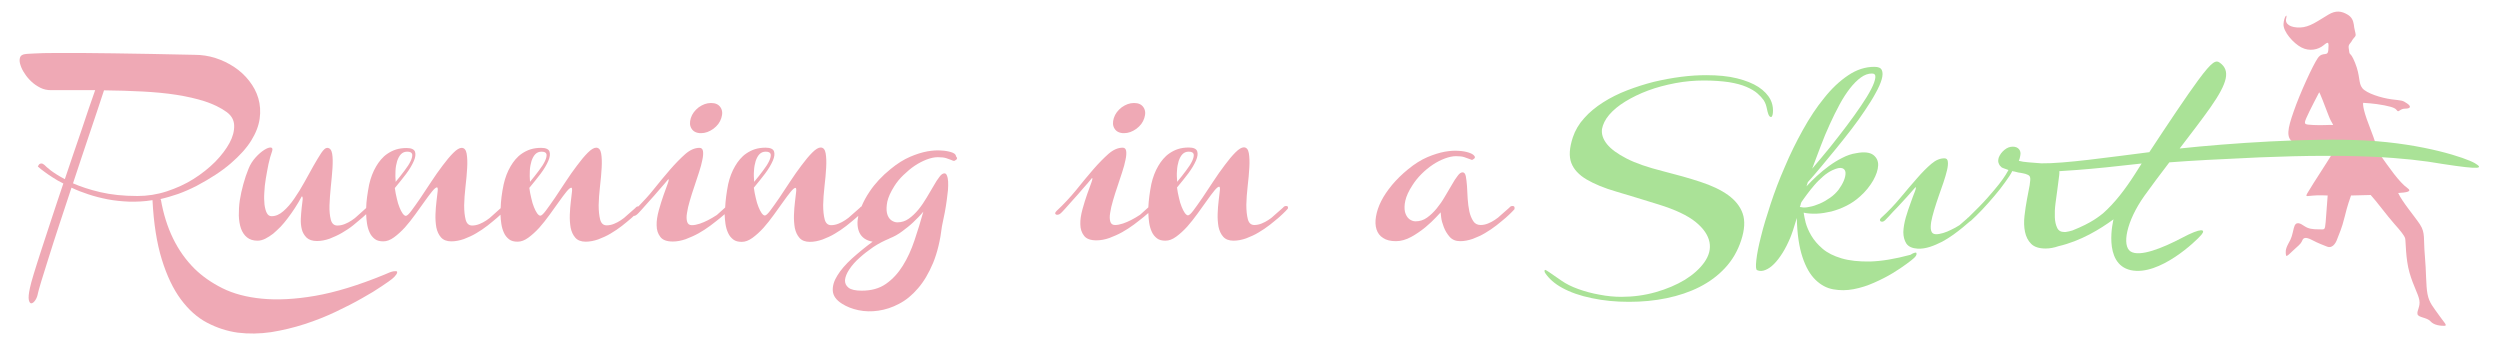 <?xml version="1.0" encoding="utf-8"?>
<!-- Generator: Adobe Illustrator 24.1.3, SVG Export Plug-In . SVG Version: 6.00 Build 0)  -->
<svg version="1.1" id="logo" xmlns="http://www.w3.org/2000/svg" xmlns:xlink="http://www.w3.org/1999/xlink" x="0px" y="0px"
	 viewBox="0 0 1500 206.3" style="enable-background:new 0 0 1500 206.3;" xml:space="preserve">
<style type="text/css">
	.st0{fill:#EFA9B5;}
	.st1{fill:#AAE297;}
</style>
<g>
	<path class="st0" d="M1463.3,189c-3.1-4.5-5.8-7.2-6.8-12.6c-1-5.3-0.7-13.2-1.6-23.2c-0.9-10,0.4-13.4-2.9-18.5
		c-3-4.6-10.7-13.6-13.1-18.9c4.9-0.3,8.7-0.8,5.5-3c-5-3.6-11-12.4-16.4-20c-1.5-2.3-2.3-6.8-6.6-17.7c-4.3-11-3.5-13.4-3.5-13.4
		s6.8,0.3,12.7,1.5c6,1.2,6.8,2,7.7,3.2c0.9,1.2,1.7-1.2,4.7-1.2c3,0,4.2-1.1,1.3-3.1c-2.9-2-3-1.7-9.3-2.5
		c-6.2-0.8-15.1-3.6-17.6-6.7c-2.5-3.1-1.1-7.2-4.4-15.3c-3.3-8.1-3.1-2.6-3.8-8.9c-0.3-2.2,1.2-2.6,2.2-4.7c0,0,0,0,0,0
		c1.3-1.9,2-2,2-3.1c0-1-1-4.1-1.1-6.1l0,0c-0.4-2.7-1.4-4.6-3.7-6c-3.7-2.2-7.1-2.7-11.6,0c-6.7,4-11.2,7.5-16.9,7.7
		c-5.7,0.2-9.3-2-8.4-5.4c0.9-3.5-1.3-1.2-1.6,3.3s5.9,11.6,10.8,14.1c4.9,2.5,10,1.3,13.2-1.3c3.2-2.7,3.2-1.8,2.9,2.7
		c-0.3,4.5-3.3,0.7-6.3,4.9c-3,4.3-10.9,21.6-14.5,32.1c-3.7,10.5-4.6,15.6-0.4,18.4c4.2,2.8,28.2-0.8,24.5,5.4
		c-3.7,6.2-12.4,19.3-15.2,24.1c-2.9,4.7-1.1,2.1,8.4,2.4c1,0,2.1,0.1,3.1,0.1c-0.5,6.2-0.8,11.3-1.2,15.9c-0.5,5.2-0.5,4.4-4.2,4.4
		c-3.7,0-6.1-0.3-8.5-1.9s-5.3-3.5-6.4,1.1c-1.1,4.5-1.2,5.8-3.3,9.4c-2,3.7-1.6,5.3-1.4,6.9s2.8-1.6,5.8-4.2c3-2.6,3.4-3.3,4-4.7
		s1.8-2.3,5.8-0.2c4,2.1,6.4,2.9,9.1,4c2.7,1.1,5-1.4,6.1-4.8c1.2-3.4,2.5-5.4,4.5-13.5c1.4-5.9,3-10.4,3.7-12.4
		c3.4-0.1,8-0.2,11.8-0.3c0,0,0,0,0,0c3.2,3.4,9.9,12.5,14,17.1c4.2,4.7,6.3,7.4,6.7,9c0.4,1.6,0.2,12.2,2.6,20.5
		c2.4,8.3,5.2,12.6,5.9,16.5s-1.6,6.3-1.1,8.4s5.7,1.9,7.8,4.3c2.1,2.4,6.1,2.7,8.3,2.7C1468.8,195.4,1466.4,193.5,1463.3,189z
		 M1399.4,75c-1.3-0.2-6.1,0.3-11.4,0c-5.3-0.3-5.9-0.2-4.2-4.2c1.7-4,7.7-15.4,7.7-15.4c0.2-0.4,3.6,8.5,5.6,13.8
		C1399.1,74.5,1400.7,75.2,1399.4,75z"/>
	<g>
		<path class="st0" d="M236,162.8c-1.2,0.2-3,0.9-5.4,2c-15.6,6.4-29.4,10.6-41.5,12.7c-12.1,2.1-22.8,2.6-32,1.7
			c-9.2-0.9-17.1-3-23.7-6.3c-6.6-3.3-12.1-7.2-16.6-11.6c-10.5-10.4-17.3-24.3-20.3-41.7l-0.5-0.1c3.6-0.8,7.2-1.9,10.8-3.1
			c3.6-1.3,7.3-2.9,11.2-4.9c8.3-4.4,15.2-8.9,20.5-13.5c5.3-4.6,9.4-9.1,12.2-13.6c2.8-4.5,4.5-8.9,5.1-13.2
			c0.6-4.3,0.3-8.4-0.8-12.2c-1.1-3.8-3-7.3-5.5-10.5c-2.5-3.2-5.5-6-9-8.3c-3.5-2.3-7.2-4.1-11.3-5.4c-4.1-1.3-8.2-1.9-12.4-1.9
			c-18-0.4-34.2-0.7-48.8-0.9c-6.2-0.1-12.4-0.1-18.4-0.2c-6.1,0-11.6,0-16.6,0c-5,0-9.2,0.1-12.6,0.3c-3.4,0.1-5.5,0.3-6.4,0.6
			c-1.2,0.4-1.9,1.1-2.1,2.3c-0.3,1.2-0.1,2.6,0.4,4.1c0.5,1.6,1.3,3.3,2.5,5c1.1,1.8,2.5,3.4,4.1,4.9c1.6,1.5,3.4,2.7,5.4,3.7
			c2,1,4.1,1.4,6.3,1.4h26.5c-1.2,3.4-2.5,7.1-3.9,11.2c-1.4,4.1-2.9,8.5-4.4,13.1c-1.6,4.6-3.2,9.4-4.9,14.3
			c-1.7,4.9-3.4,9.9-5,14.8c-3.6-1.9-6.4-3.7-8.4-5.2c-2-1.6-3.3-2.7-3.8-3.3c-0.7-0.6-1.3-0.9-1.8-0.9c-0.5,0-0.9,0.1-1.3,0.4
			c-0.3,0.3-0.6,0.8-0.9,1.4c1.1,1,2.4,2.1,4,3.2c1.3,1,2.9,2.1,4.8,3.3c1.9,1.3,4.1,2.5,6.5,3.7c-2.4,7.2-4.8,14.2-7,21
			c-2.2,6.8-4.3,13-6.1,18.6c-1.8,5.6-3.4,10.5-4.6,14.5c-1.2,4-2,6.8-2.3,8.4c-0.8,3.5-1,6-0.7,7.4c0.3,1.4,0.9,2.1,1.6,2
			c0.7-0.1,1.5-0.7,2.3-1.9c0.8-1.2,1.3-2.6,1.6-4.3c0.1-0.7,0.8-3,1.9-6.8c1.2-3.8,2.7-8.6,4.5-14.4c1.8-5.8,3.9-12.3,6.3-19.6
			c2.4-7.2,4.8-14.7,7.4-22.4c3.1,1.5,6.4,2.8,10.1,4c3.6,1.2,7.5,2.2,11.6,3c4.1,0.8,8.4,1.2,12.9,1.4c4.5,0.1,9.2-0.1,14-0.9
			c0.7,14,2.6,25.9,5.6,35.6c3,9.7,6.8,17.7,11.4,23.9c4.6,6.2,9.8,10.9,15.7,14c5.9,3.1,12,5.1,18.5,6c6.5,0.8,13.1,0.7,20-0.3
			c6.8-1.1,13.5-2.7,20-4.8c6.5-2.1,12.8-4.6,18.7-7.4c5.9-2.8,11.2-5.5,15.9-8.2c4.7-2.6,8.6-5,11.8-7.2c3.2-2.1,5.2-3.6,6.1-4.3
			c1.1-0.9,1.9-1.7,2.5-2.6c0.6-0.8,0.7-1.5,0.5-1.9C237.9,162.7,237.2,162.6,236,162.8z M82.5,117.6c-8.5,0-15.9-0.8-22.3-2.3
			c-6.4-1.5-11.8-3.3-16.4-5.3c1.7-5.1,3.4-10.3,5.1-15.4c1.7-5.1,3.4-10.1,5-14.9c1.6-4.8,3.1-9.3,4.6-13.7
			c1.4-4.3,2.7-8.3,3.9-11.8c8.1,0.1,15.8,0.3,23.1,0.7c7.3,0.4,14.1,1,20.4,2c6.3,1,12,2.3,17,3.9c5.1,1.7,9.5,3.8,13.2,6.5
			c2.8,2.1,4.3,4.7,4.4,8c0.1,3.3-0.8,6.8-2.8,10.5c-2,3.7-4.9,7.5-8.6,11.3c-3.8,3.8-8.1,7.2-13,10.3c-4.9,3.1-10.3,5.5-16,7.4
			C94.3,116.7,88.4,117.6,82.5,117.6z"/>
		<path class="st0" d="M420.6,79.9c2.6,0,5-0.9,7.4-2.6c2.4-1.8,4-3.9,4.8-6.5c0.8-2.5,0.7-4.6-0.5-6.4c-1.2-1.8-3.1-2.6-5.7-2.6
			c-2.6,0-5,0.9-7.4,2.6c-2.3,1.8-3.9,3.9-4.7,6.4c-0.8,2.6-0.7,4.7,0.5,6.5C416.1,79,418,79.9,420.6,79.9z"/>
		<path class="st0" d="M570.7,91.3c-1.6-0.5-3.6-0.9-6.1-1c-2.4-0.2-5.1,0-8.1,0.5c-3.3,0.6-6.8,1.7-10.5,3.3
			c-3.7,1.6-7.6,4-11.6,7.3c-5.2,4.2-9.4,8.7-12.6,13.5c-2.1,3.1-3.7,6.1-4.9,9c-0.4,0.2-0.8,0.4-1,0.8l-4.9,4.3
			c-1.2,1.2-2.5,2.2-3.9,3.1c-1.2,0.8-2.5,1.5-4,2.1c-1.5,0.6-3,0.9-4.4,0.9c-2,0-3.3-1.2-3.9-3.5c-0.6-2.3-0.9-5.2-0.9-8.6
			c0.1-3.4,0.3-7.1,0.8-11.2c0.5-4,0.8-7.8,1-11.2c0.2-3.4,0.1-6.3-0.3-8.6c-0.4-2.3-1.4-3.5-3-3.5c-1.3,0-3,1-5,3
			c-2,2-4.1,4.5-6.4,7.6c-2.3,3-4.6,6.3-6.9,9.8c-2.3,3.5-4.5,6.8-6.5,9.8c-2.1,3-3.8,5.5-5.4,7.6c-1.5,2-2.6,3-3.3,3
			c-0.6,0-1.2-0.5-1.9-1.4c-0.7-1-1.3-2.2-1.9-3.7c-0.6-1.5-1.2-3.3-1.6-5.3c-0.5-2-0.9-4.1-1.2-6.3c2.4-2.9,4.7-5.7,6.8-8.5
			c2.1-2.8,3.6-5.4,4.6-7.7c1-2.3,1.2-4.2,0.7-5.6c-0.5-1.4-2.2-2.2-5-2.2c-2.4,0-4.5,0.3-6.4,0.9c-1.9,0.6-3.6,1.5-5.1,2.5
			c-1.5,1-2.8,2.2-3.9,3.5c-1.1,1.3-2.1,2.7-2.9,4.1c-1.9,3.2-3.3,6.9-4.2,10.9c-1,5.1-1.6,9.8-1.8,14c-0.1,0.1-0.1,0.1-0.2,0.2
			l-4.8,4.3c-1.8,1.2-3.6,2.2-5.3,3.1c-1.5,0.8-3.2,1.5-4.9,2.1c-1.8,0.6-3.4,0.9-4.8,0.9c-1.5,0-2.4-0.7-2.8-2
			c-0.4-1.3-0.5-3.1-0.1-5.3c0.3-2.2,0.9-4.7,1.7-7.4c0.8-2.8,1.7-5.6,2.7-8.5c1-2.9,1.9-5.8,2.8-8.5c0.9-2.8,1.6-5.2,2-7.4
			c0.5-2.2,0.6-4,0.4-5.3c-0.2-1.3-0.9-2-2.1-2c-2.8,0-5.6,1.2-8.5,3.7c-2.8,2.5-5.9,5.6-9.1,9.3c-3.2,3.7-6.6,7.8-10.2,12.3
			c-2.7,3.4-5.7,6.6-8.8,9.8c-0.8,0-1.4,0.3-1.9,1l-4.9,4.3c-1.2,1.2-2.5,2.2-3.9,3.1c-1.2,0.8-2.5,1.5-4,2.1
			c-1.5,0.6-3,0.9-4.4,0.9c-2,0-3.3-1.2-3.9-3.5c-0.6-2.3-0.9-5.2-0.9-8.6c0.1-3.4,0.3-7.1,0.8-11.2c0.5-4,0.8-7.8,1-11.2
			c0.2-3.4,0.1-6.3-0.3-8.6c-0.4-2.3-1.4-3.5-3-3.5c-1.3,0-3,1-5,3c-2,2-4.1,4.5-6.4,7.6c-2.3,3-4.6,6.3-6.9,9.8
			c-2.3,3.5-4.5,6.8-6.5,9.8c-2.1,3-3.8,5.5-5.4,7.6c-1.5,2-2.6,3-3.3,3c-0.6,0-1.2-0.5-1.9-1.4c-0.7-1-1.3-2.2-1.9-3.7
			c-0.6-1.5-1.2-3.3-1.6-5.3c-0.5-2-0.9-4.1-1.2-6.3c2.4-2.9,4.7-5.7,6.8-8.5c2.1-2.8,3.6-5.4,4.6-7.7c1-2.3,1.2-4.2,0.7-5.6
			c-0.5-1.4-2.2-2.2-5-2.2c-2.4,0-4.5,0.3-6.4,0.9c-1.9,0.6-3.6,1.5-5.1,2.5c-1.5,1-2.8,2.2-3.9,3.5c-1.1,1.3-2.1,2.7-2.9,4.1
			c-1.9,3.2-3.3,6.9-4.2,10.9c-1.1,5.2-1.7,10-1.8,14.3l-4.8,4.3c-1.2,1.2-2.5,2.2-3.9,3.1c-1.2,0.8-2.5,1.5-4,2.1
			c-1.5,0.6-3,0.9-4.4,0.9c-2,0-3.3-1.2-3.9-3.5c-0.6-2.3-0.9-5.2-0.9-8.6c0.1-3.4,0.3-7.1,0.8-11.2c0.5-4,0.8-7.8,1-11.2
			c0.2-3.4,0.1-6.3-0.3-8.6c-0.4-2.3-1.4-3.5-3-3.5c-1.3,0-3,1-5,3c-2,2-4.1,4.5-6.4,7.6c-2.3,3-4.6,6.3-6.9,9.8
			c-2.3,3.5-4.5,6.8-6.5,9.8c-2.1,3-3.8,5.5-5.4,7.6c-1.5,2-2.6,3-3.3,3c-0.6,0-1.2-0.5-1.9-1.4c-0.7-1-1.3-2.2-1.9-3.7
			c-0.6-1.5-1.2-3.3-1.6-5.3c-0.5-2-0.9-4.1-1.2-6.3c2.4-2.9,4.7-5.7,6.8-8.5c2.1-2.8,3.6-5.4,4.6-7.7c1-2.3,1.2-4.2,0.7-5.6
			c-0.5-1.4-2.2-2.2-5-2.2c-2.4,0-4.5,0.3-6.4,0.9c-1.9,0.6-3.6,1.5-5.1,2.5c-1.5,1-2.8,2.2-3.9,3.5c-1.1,1.3-2.1,2.7-2.9,4.1
			c-1.9,3.2-3.3,6.9-4.2,10.9c-1,5.2-1.7,9.9-1.8,14.1c0,0-0.1,0.1-0.1,0.1l-4.8,4.3c-1.2,1.2-2.5,2.2-3.9,3.1
			c-1.2,0.8-2.5,1.5-4,2.1c-1.5,0.6-3,0.9-4.5,0.9c-2,0-3.3-1.2-3.9-3.5c-0.6-2.3-0.9-5.2-0.8-8.6c0.1-3.4,0.4-7.1,0.8-11.2
			c0.4-4,0.8-7.8,1-11.2c0.2-3.4,0.2-6.3-0.2-8.6c-0.4-2.3-1.4-3.5-3-3.5c-1,0-2.1,1-3.5,3c-1.3,2-2.9,4.6-4.6,7.6
			c-1.7,3.1-3.5,6.4-5.5,9.9c-2,3.6-4,6.9-6.1,9.9c-2.1,3.1-4.3,5.6-6.6,7.6c-2.3,2-4.6,3-7,3c-1.3,0-2.2-0.6-2.9-1.9
			c-0.7-1.3-1.1-3-1.4-5.1c-0.2-2.1-0.3-4.5-0.1-7.2c0.1-2.7,0.4-5.5,0.9-8.4c0.5-2.9,1-5.8,1.6-8.7c0.6-2.9,1.4-5.5,2.2-7.8
			c0.4-1.3,0.1-2-0.8-2.1c-1-0.1-2.3,0.4-3.9,1.4c-1.6,1-3.4,2.5-5.2,4.5c-1.8,2-3.3,4.3-4.3,6.9c-1.2,2.9-2.2,5.9-3.1,9.2
			c-0.9,3.2-1.6,6.5-2.1,9.6c-0.5,3.2-0.6,6.3-0.6,9.2c0.1,2.9,0.5,5.5,1.3,7.8c0.8,2.2,2,4,3.6,5.3c1.6,1.3,3.7,2,6.3,2
			c1.5,0,3.1-0.4,4.7-1.2c1.6-0.8,3.1-1.8,4.7-3c1.5-1.3,3-2.7,4.5-4.2c1.5-1.6,2.8-3.2,4.1-4.9c3-3.9,5.9-8.3,8.6-13.3
			c0.4,0,0.6,0.7,0.5,2c-0.1,1.3-0.3,3-0.6,5c-0.2,2-0.4,4.1-0.5,6.4c-0.1,2.3,0.1,4.4,0.6,6.4c0.5,2,1.5,3.6,2.9,5
			c1.4,1.3,3.5,2,6.2,2c2.5,0,5-0.5,7.6-1.4c2.5-1,5-2.1,7.4-3.5c2.4-1.4,4.7-2.9,6.8-4.6c2.1-1.7,3.9-3.2,5.5-4.6
			c0.8-0.7,1.6-1.4,2.2-2c0.1,1.9,0.2,3.7,0.5,5.5c0.3,2,0.8,3.8,1.6,5.5c0.7,1.6,1.8,2.9,3.1,3.9c1.3,1,3,1.4,5.1,1.4
			c2.1,0,4.2-0.8,6.4-2.4c2.2-1.6,4.4-3.6,6.6-6c2.1-2.4,4.2-5,6.2-7.8c2-2.8,3.9-5.4,5.6-7.8c1.7-2.4,3.2-4.4,4.5-6
			c1.3-1.6,2.3-2.4,2.9-2.4c0.4,0,0.6,0.8,0.4,2.4c-0.2,1.6-0.4,3.6-0.7,6c-0.3,2.4-0.5,5-0.6,7.8c-0.1,2.8,0.1,5.4,0.5,7.8
			c0.5,2.4,1.4,4.4,2.8,6c1.4,1.6,3.5,2.4,6.2,2.4c2.5,0,5-0.5,7.6-1.4c2.6-1,5.1-2.1,7.4-3.5c2.4-1.4,4.6-2.9,6.8-4.6
			c2.1-1.7,4-3.2,5.6-4.6c0.8-0.7,1.5-1.4,2.1-1.9c0.1,1.8,0.2,3.6,0.5,5.4c0.3,2,0.8,3.8,1.6,5.5c0.7,1.6,1.8,2.9,3.1,3.9
			c1.3,1,3,1.4,5.1,1.4c2.1,0,4.2-0.8,6.4-2.4c2.2-1.6,4.4-3.6,6.6-6c2.1-2.4,4.2-5,6.2-7.8c2-2.8,3.9-5.4,5.6-7.8
			c1.7-2.4,3.2-4.4,4.5-6c1.3-1.6,2.3-2.4,2.9-2.4c0.4,0,0.6,0.8,0.4,2.4c-0.2,1.6-0.4,3.6-0.7,6c-0.3,2.4-0.5,5-0.6,7.8
			c-0.1,2.8,0.1,5.4,0.5,7.8c0.5,2.4,1.4,4.4,2.8,6c1.4,1.6,3.5,2.4,6.2,2.4c2.5,0,5-0.5,7.6-1.4c2.6-1,5.1-2.1,7.4-3.5
			c2.4-1.4,4.6-2.9,6.8-4.6c2.1-1.7,4-3.2,5.6-4.6c0.6-0.5,1-1,1.5-1.4c0.1,0,0.3,0,0.4,0c0.5-0.1,1.1-0.4,1.6-0.9
			c0.3-0.2,1.1-1.1,2.5-2.6c1.4-1.5,3-3.4,4.9-5.5c1.9-2.1,3.9-4.3,5.9-6.7c2.1-2.4,3.9-4.4,5.4-6.3c0.4,0,0.3,0.9-0.4,2.8
			c-0.7,1.9-1.5,4.2-2.5,6.9c-1,2.8-1.9,5.8-2.8,9c-0.9,3.3-1.4,6.3-1.3,9c0,2.8,0.8,5.1,2.2,6.9c1.4,1.9,3.9,2.8,7.5,2.8
			c2.5,0,5.1-0.5,7.7-1.4c2.6-1,5.2-2.1,7.7-3.5c2.5-1.4,4.8-2.9,7.1-4.6c2.2-1.7,4.2-3.2,5.9-4.6c1-0.9,1.9-1.6,2.7-2.3
			c0.1,2,0.2,3.9,0.5,5.8c0.3,2,0.8,3.8,1.6,5.5c0.7,1.6,1.8,2.9,3.1,3.9c1.3,1,3,1.4,5.1,1.4c2.1,0,4.2-0.8,6.4-2.4
			c2.2-1.6,4.4-3.6,6.6-6c2.1-2.4,4.2-5,6.2-7.8c2-2.8,3.9-5.4,5.6-7.8c1.7-2.4,3.2-4.4,4.5-6c1.3-1.6,2.3-2.4,2.9-2.4
			c0.4,0,0.6,0.8,0.4,2.4c-0.2,1.6-0.4,3.6-0.7,6c-0.3,2.4-0.5,5-0.6,7.8c-0.1,2.8,0.1,5.4,0.5,7.8c0.5,2.4,1.4,4.4,2.8,6
			c1.4,1.6,3.5,2.4,6.2,2.4c2.5,0,5-0.5,7.6-1.4c2.6-1,5.1-2.1,7.4-3.5c2.4-1.4,4.6-2.9,6.8-4.6c2.1-1.7,4-3.2,5.6-4.6
			c0.6-0.6,1.2-1.1,1.7-1.5c-0.8,3.9-0.6,7.3,0.7,10.1c1.4,2.9,4,4.7,7.9,5.4c-4.5,3.3-8.6,6.7-12.4,10.1c-3.8,3.5-6.7,6.8-8.7,10.1
			c-2.1,3.3-3,6.4-2.8,9.3c0.2,2.9,2,5.5,5.5,7.7c2.8,1.8,6.1,3.1,9.9,3.9c3.8,0.8,7.8,0.9,11.9,0.3c4.1-0.6,8.3-1.9,12.4-4.1
			c4.1-2.1,7.9-5.2,11.4-9.3c3.5-4,6.5-9.1,9.1-15.3c2.5-6.1,4.3-13.5,5.3-22c1.3-5.9,2.3-11.1,2.9-15.8c0.3-2,0.5-3.9,0.7-5.8
			c0.1-1.9,0.2-3.6,0.1-5.1c-0.1-1.5-0.3-2.7-0.7-3.6c-0.3-0.9-0.8-1.4-1.5-1.4c-1,0-2,0.7-3,2.1c-1.1,1.4-2.3,3.2-3.5,5.4
			c-1.3,2.2-2.7,4.5-4.2,7.1c-1.5,2.5-3.1,4.9-4.9,7.1c-1.8,2.2-3.7,4-5.8,5.5c-2.1,1.5-4.4,2.2-6.9,2.2c-1.3,0-2.6-0.5-3.8-1.4
			c-1.2-1-2-2.4-2.4-4.2c-0.4-1.9-0.3-4.2,0.2-6.8c0.6-2.7,2-5.8,4.2-9.3c1.5-2.4,3.3-4.6,5.5-6.7c2.2-2.1,4.4-4,6.8-5.6
			c2.4-1.6,4.8-2.8,7.1-3.7c2.4-0.9,4.6-1.4,6.7-1.4c2.2,0,3.9,0.2,5.1,0.6c1.2,0.4,2.1,0.7,2.8,1c0.6,0.3,1.2,0.5,1.6,0.6
			c0.4,0.1,1-0.2,1.7-0.8c0.5-0.5,0.5-1.1-0.2-1.8C573.4,92.4,572.3,91.8,570.7,91.3z M237.3,102.4c0.1-2.2,0.5-4.1,1-5.8
			c0.6-1.7,1.3-3.1,2.3-4.1c1-1,2.2-1.5,3.7-1.5c1.8,0,2.7,0.5,3,1.5c0.2,1-0.1,2.4-0.9,4.1c-0.8,1.7-2,3.6-3.7,5.8
			c-1.6,2.2-3.4,4.4-5.3,6.7C237.2,106.8,237.2,104.5,237.3,102.4z M317.9,102.4c0.1-2.2,0.5-4.1,1-5.8c0.6-1.7,1.3-3.1,2.3-4.1
			c1-1,2.2-1.5,3.7-1.5c1.8,0,2.7,0.5,3,1.5c0.2,1-0.1,2.4-0.9,4.1c-0.8,1.7-2,3.6-3.7,5.8c-1.6,2.2-3.4,4.4-5.3,6.7
			C317.8,106.8,317.8,104.5,317.9,102.4z M452.4,102.4c0.1-2.2,0.5-4.1,1-5.8c0.6-1.7,1.3-3.1,2.3-4.1c1-1,2.2-1.5,3.7-1.5
			c1.8,0,2.7,0.5,3,1.5c0.2,1-0.1,2.4-0.9,4.1c-0.8,1.7-2,3.6-3.7,5.8c-1.6,2.2-3.4,4.4-5.3,6.7
			C452.3,106.8,452.2,104.5,452.4,102.4z M533.5,143.2l0.3-0.2c2.6-1,5.1-2.4,7.5-4.2c2.4-1.8,4.6-3.5,6.5-5.3
			c2.2-2.1,4.3-4.2,6.2-6.5c-1.6,5.8-3.4,11.5-5.3,17.2c-1.9,5.7-4.2,10.7-7,15.2c-2.8,4.5-6.1,8.1-10.1,10.9
			c-4,2.8-8.8,4.1-14.6,4.1c-3.7,0-6.4-0.6-7.9-1.8c-1.5-1.2-2.2-2.7-2.1-4.6c0.2-1.9,1-4,2.6-6.4c1.6-2.4,3.6-4.7,6.1-6.9
			c2.5-2.3,5.3-4.4,8.3-6.5C527.2,146.1,530.3,144.5,533.5,143.2z"/>
		<path class="st0" d="M674.4,79.9c2.6,0,5-0.9,7.4-2.6c2.4-1.8,4-3.9,4.8-6.5c0.8-2.5,0.7-4.6-0.5-6.4c-1.2-1.8-3.1-2.6-5.7-2.6
			c-2.6,0-5,0.9-7.4,2.6c-2.3,1.8-3.9,3.9-4.7,6.4c-0.8,2.6-0.7,4.7,0.5,6.5C669.9,79,671.8,79.9,674.4,79.9z"/>
		<path class="st0" d="M771.7,123.6c-0.8,0-1.4,0.3-1.9,1l-4.9,4.3c-1.2,1.2-2.5,2.2-3.9,3.1c-1.2,0.8-2.5,1.5-4,2.1
			c-1.5,0.6-3,0.9-4.4,0.9c-2,0-3.3-1.2-3.9-3.5c-0.6-2.3-0.9-5.2-0.9-8.6c0.1-3.4,0.3-7.1,0.8-11.2c0.5-4,0.8-7.8,1-11.2
			c0.2-3.4,0.1-6.3-0.3-8.6c-0.4-2.3-1.4-3.5-3-3.5c-1.3,0-3,1-5,3c-2,2-4.1,4.5-6.4,7.6c-2.3,3-4.6,6.3-6.9,9.8
			c-2.3,3.5-4.5,6.8-6.5,9.8c-2.1,3-3.8,5.5-5.4,7.6c-1.5,2-2.6,3-3.3,3c-0.6,0-1.2-0.5-1.9-1.4c-0.7-1-1.3-2.2-1.9-3.7
			c-0.6-1.5-1.2-3.3-1.6-5.3c-0.5-2-0.9-4.1-1.2-6.3c2.4-2.9,4.7-5.7,6.8-8.5c2.1-2.8,3.6-5.4,4.6-7.7c1-2.3,1.2-4.2,0.7-5.6
			c-0.5-1.4-2.2-2.2-5-2.2c-2.4,0-4.5,0.3-6.4,0.9c-1.9,0.6-3.6,1.5-5.1,2.5c-1.5,1-2.8,2.2-3.9,3.5c-1.1,1.3-2.1,2.7-2.9,4.1
			c-1.9,3.2-3.3,6.9-4.2,10.9c-1,5.1-1.6,9.8-1.8,14c-0.1,0.1-0.1,0.1-0.2,0.2l-4.8,4.3c-1.8,1.2-3.6,2.2-5.3,3.1
			c-1.5,0.8-3.2,1.5-4.9,2.1c-1.8,0.6-3.4,0.9-4.8,0.9c-1.5,0-2.4-0.7-2.8-2c-0.4-1.3-0.5-3.1-0.1-5.3c0.3-2.2,0.9-4.7,1.7-7.4
			c0.8-2.8,1.7-5.6,2.7-8.5c1-2.9,1.9-5.8,2.8-8.5c0.9-2.8,1.6-5.2,2-7.4c0.5-2.2,0.6-4,0.4-5.3c-0.2-1.3-0.9-2-2.1-2
			c-2.8,0-5.6,1.2-8.5,3.7c-2.8,2.5-5.9,5.6-9.1,9.3c-3.2,3.7-6.6,7.8-10.2,12.3c-3.6,4.4-7.6,8.7-11.9,12.7c-0.5,0.5-0.8,1-0.8,1.3
			c0,0.4,0.2,0.6,0.5,0.8c0.3,0.2,0.7,0.2,1.3,0.1c0.5-0.1,1.1-0.4,1.6-0.9c0.3-0.2,1.1-1.1,2.5-2.6c1.4-1.5,3-3.4,4.9-5.5
			c1.9-2.1,3.9-4.3,5.9-6.7c2.1-2.4,3.9-4.4,5.4-6.3c0.4,0,0.3,0.9-0.4,2.8c-0.7,1.9-1.5,4.2-2.5,6.9c-1,2.8-1.9,5.8-2.8,9
			c-0.9,3.3-1.4,6.3-1.3,9c0,2.8,0.8,5.1,2.2,6.9c1.4,1.9,3.9,2.8,7.5,2.8c2.5,0,5.1-0.5,7.7-1.4c2.6-1,5.2-2.1,7.7-3.5
			c2.5-1.4,4.8-2.9,7.1-4.6c2.2-1.7,4.2-3.2,5.9-4.6c1-0.9,1.9-1.6,2.7-2.3c0.1,2,0.2,3.9,0.5,5.8c0.3,2,0.8,3.8,1.6,5.5
			c0.7,1.6,1.8,2.9,3.1,3.9c1.3,1,3,1.4,5.1,1.4c2.1,0,4.2-0.8,6.4-2.4c2.2-1.6,4.4-3.6,6.6-6c2.1-2.4,4.2-5,6.2-7.8
			c2-2.8,3.9-5.4,5.6-7.8c1.7-2.4,3.2-4.4,4.5-6c1.3-1.6,2.3-2.4,2.9-2.4c0.4,0,0.6,0.8,0.4,2.4c-0.2,1.6-0.4,3.6-0.7,6
			c-0.3,2.4-0.5,5-0.6,7.8c-0.1,2.8,0.1,5.4,0.5,7.8c0.5,2.4,1.4,4.4,2.8,6c1.4,1.6,3.5,2.4,6.2,2.4c2.5,0,5-0.5,7.6-1.4
			c2.6-1,5.1-2.1,7.4-3.5c2.4-1.4,4.6-2.9,6.8-4.6c2.1-1.7,4-3.2,5.6-4.6c1.6-1.4,2.8-2.6,3.8-3.6c0.9-1,1.4-1.5,1.4-1.5
			C773,124.1,772.7,123.6,771.7,123.6z M706.2,102.4c0.1-2.2,0.5-4.1,1-5.8c0.6-1.7,1.3-3.1,2.3-4.1c1-1,2.2-1.5,3.7-1.5
			c1.8,0,2.7,0.5,3,1.5c0.2,1-0.1,2.4-0.9,4.1c-0.8,1.7-2,3.6-3.7,5.8c-1.6,2.2-3.4,4.4-5.3,6.7C706.1,106.8,706,104.5,706.2,102.4z
			"/>
		<path class="st0" d="M907.5,123.6c-0.8,0-1.4,0.3-1.9,1l-4.9,4.3c-1.2,1.2-2.5,2.2-3.9,3.1c-1.2,0.8-2.5,1.5-4,2.1
			c-1.5,0.6-3,0.9-4.4,0.9c-2,0-3.5-0.8-4.5-2.4c-1-1.6-1.8-3.5-2.3-5.8c-0.5-2.3-0.8-4.9-1-7.6c-0.1-2.8-0.3-5.3-0.4-7.6
			c-0.2-2.3-0.4-4.3-0.7-5.8c-0.3-1.6-1-2.4-1.9-2.4c-1,0-2,0.7-3,2.1c-1.1,1.4-2.3,3.2-3.5,5.4c-1.3,2.2-2.7,4.5-4.2,7.1
			s-3.1,4.9-4.9,7.1c-1.8,2.2-3.7,4-5.8,5.5c-2.1,1.5-4.4,2.2-6.9,2.2c-1.3,0-2.6-0.5-3.8-1.4c-1.2-1-2-2.4-2.5-4.2
			c-0.4-1.9-0.4-4.2,0.2-6.8c0.6-2.7,2-5.8,4.3-9.3c1.5-2.4,3.3-4.6,5.4-6.7c2.1-2.1,4.4-4,6.8-5.6c2.4-1.6,4.8-2.8,7.2-3.7
			c2.4-0.9,4.7-1.4,6.7-1.4c2.2,0,3.9,0.2,5,0.6c1.2,0.4,2.1,0.7,2.8,1c0.7,0.3,1.2,0.5,1.6,0.6c0.4,0.1,0.9-0.2,1.6-0.8
			c0.5-0.5,0.5-1.1-0.2-1.8c-0.6-0.7-1.7-1.3-3.3-1.8c-1.6-0.5-3.6-0.9-6-1c-2.4-0.2-5.1,0-8.1,0.5c-3.3,0.6-6.8,1.7-10.6,3.3
			c-3.7,1.6-7.6,4-11.6,7.3c-3.7,3-6.9,6.2-9.6,9.4c-2.7,3.3-4.9,6.5-6.5,9.7c-1.6,3.2-2.6,6.2-3.1,9.2c-0.5,2.9-0.4,5.5,0.3,7.7
			c0.7,2.2,2,4,4,5.2c1.9,1.3,4.5,1.9,7.7,1.9c3,0,6.1-0.9,9.2-2.6c3.1-1.7,5.9-3.7,8.5-5.8c2.5-2.1,4.6-4.1,6.3-5.9
			c1.7-1.8,2.6-2.8,2.8-3c0,0.2,0.1,1.2,0.3,3c0.2,1.8,0.8,3.8,1.6,5.9c0.8,2.1,2,4.1,3.5,5.8c1.5,1.7,3.6,2.6,6.3,2.6
			c2.5,0,5-0.5,7.6-1.4c2.6-1,5.1-2.1,7.4-3.5c2.4-1.4,4.6-2.9,6.8-4.6c2.1-1.7,4-3.2,5.6-4.6c1.6-1.4,2.8-2.6,3.8-3.6
			c0.9-1,1.4-1.5,1.4-1.5C908.9,124.1,908.6,123.6,907.5,123.6z"/>
	</g>
	<g>
		<path class="st1" d="M965.5,68.9c2.4-2.8,5.6-5.5,9.7-8c4.1-2.5,8.6-4.7,13.7-6.6c5.1-1.9,10.5-3.3,16.2-4.4
			c5.8-1.1,11.5-1.6,17.2-1.6c5.9,0,10.9,0.4,15.1,1c4.2,0.7,7.6,1.6,10.4,2.8c2.8,1.2,5,2.5,6.6,3.9c1.6,1.4,2.8,2.7,3.8,4.1
			c1.2,2,1.5,3.1,2,5.4c0.4,1.9,1,4.7,2.4,4.7c0.9,0,1.2-2.1,1.2-3.9c0-2.3-0.5-4.5-1.5-6.5c-1.5-2.9-3.9-5.4-7.2-7.6
			c-3.4-2.2-7.7-3.9-12.9-5.2c-5.2-1.3-11.4-1.9-18.4-1.9c-4.7,0-9.8,0.3-15.2,1c-5.4,0.7-10.8,1.7-16.3,3c-5.5,1.4-10.8,3.1-16,5.1
			c-5.2,2-10,4.4-14.4,7.2c-4.4,2.8-8.2,5.9-11.3,9.4c-3.2,3.5-5.5,7.4-6.9,11.6c-2.1,6.4-2.4,11.5-0.9,15.4
			c1.5,3.9,4.6,7.2,9.2,9.9c4.6,2.7,10.6,5.2,17.9,7.3c7.3,2.2,15.8,4.7,25.3,7.7c10,3.1,17.4,6.6,22.2,10.5c4.8,3.9,7.5,8,8.3,12.1
			s-0.3,8.1-3.1,12.1c-2.8,3.9-6.7,7.4-11.7,10.5c-5,3-10.8,5.5-17.5,7.4s-13.6,2.8-20.6,2.8c-4.1,0-8.5-0.4-13.1-1.3
			c-4.6-0.8-8.9-2-12.8-3.4c-3.9-1.4-7.3-3.1-10-5c-1.8-1.2-5.7-4-7.1-4.9c-1.2-0.8-2.6-1.8-2.9-1.5c-0.4,0.4-0.1,1.3,0.2,1.8
			c2.3,3.4,5.6,6.4,10.2,8.9c4.9,2.7,10.9,4.8,17.8,6.2c7,1.5,14.4,2.2,22.3,2.2c7.9,0,15.4-0.7,22.6-2.2s13.8-3.7,19.7-6.7
			c5.9-3,11.1-6.8,15.4-11.5c4.3-4.6,7.5-10.1,9.6-16.5c2.1-6.4,2.4-11.8,0.9-16.1c-1.5-4.3-4.5-8-8.8-11.1
			c-4.3-3.1-9.9-5.7-16.6-7.9c-6.7-2.2-14.2-4.3-22.5-6.4c-9.1-2.3-16.4-4.8-21.8-7.6c-5.4-2.8-9.3-5.6-11.7-8.6c-2.4-3-3.4-6-3-9.1
			C961.7,74.7,963.1,71.7,965.5,68.9z"/>
		<path class="st1" d="M1149,151.6c-0.6,0.1-1.6,0.5-2.8,1.3c-9.3,2.5-17.3,3.8-24.1,4c-6.8,0.1-12.5-0.5-17.2-1.9
			c-4.7-1.4-8.5-3.3-11.4-5.8c-2.9-2.5-5.1-5.1-6.7-7.8c-1.6-2.7-2.7-5.3-3.4-7.8c-0.6-2.5-1-4.5-1.2-6c2.3,0.5,4.8,0.7,7.7,0.6
			c2.9-0.1,5.8-0.6,8.9-1.3c3-0.8,6-1.9,9-3.4c3-1.5,5.8-3.4,8.3-5.7c3.3-2.9,5.8-6.1,7.8-9.5c1.9-3.4,2.9-6.4,3-9.1
			c0.1-2.7-1-4.8-3-6.3c-2.1-1.5-5.5-1.9-10.1-1c-2.9,0.4-5.7,1.4-8.4,2.8c-2.8,1.4-5.4,3-8,4.9c-2.6,1.9-5,3.9-7.3,6
			c-2.3,2.1-4.3,4.2-6.2,6.2l0.8-2.5c2.5-2.8,5.2-5.9,8.1-9.4c2.9-3.5,5.9-7.1,9-10.9c3.1-3.8,6.1-7.6,9.1-11.5
			c3-3.9,5.7-7.7,8.1-11.3c2.4-3.6,4.6-7,6.3-10.2c1.8-3.2,3-5.9,3.7-8.3c0.7-2.4,0.7-4.3,0.1-5.6c-0.6-1.4-2.1-2-4.5-2
			c-5.4,0-10.7,1.7-15.7,5.1c-5.1,3.4-9.9,7.9-14.4,13.6c-4.6,5.6-8.8,12-12.8,19.2c-4,7.2-7.6,14.5-10.8,22.1
			c-3.3,7.5-6.1,14.9-8.5,22.2c-2.4,7.3-4.4,13.8-5.8,19.6c-1.5,5.8-2.4,10.5-2.8,14.2c-0.4,3.7-0.3,5.7,0.5,6
			c1.5,0.7,3.2,0.6,4.9-0.1c1.8-0.7,3.5-1.9,5.2-3.6c1.7-1.7,3.4-3.9,5.1-6.6c1.7-2.7,3.2-5.7,4.6-9c0.4-1,1-2.5,1.7-4.6
			s1.4-4.6,2.3-7.4c0.2,9.7,1.4,17.5,3.4,23.5c2,6,4.6,10.5,7.8,13.6c3.2,3.1,6.7,5,10.7,5.7c4,0.7,8,0.7,12.2-0.1
			c4.2-0.8,8.3-2.1,12.3-3.9c4.1-1.8,7.8-3.7,11.1-5.7s6.1-3.9,8.4-5.6c2.3-1.7,3.7-2.8,4.3-3.4c0.6-0.5,1-1,1.3-1.5
			c0.3-0.5,0.4-0.9,0.3-1.2C1150,151.6,1149.6,151.5,1149,151.6z M1092.4,87.7c1.7-4.6,3.6-9,5.5-13.2c1.9-4.2,3.9-8.2,5.9-11.9
			c2-3.7,4.1-6.9,6.2-9.6c2.1-2.7,4.3-4.9,6.5-6.5c2.2-1.6,4.4-2.4,6.7-2.4c1.5,0,2.2,0.8,2,2.5c-0.2,1.7-1,4-2.5,6.9
			c-1.5,2.9-3.5,6.2-6.1,10c-2.6,3.8-5.4,7.8-8.6,12c-3.2,4.2-6.5,8.5-10.1,13c-3.6,4.4-7.1,8.6-10.6,12.7
			C1089,96.8,1090.7,92.3,1092.4,87.7z M1080.8,124.3l-0.9-0.1c0.2-0.5,0.4-1,0.5-1.5c0.1-0.5,0.2-1,0.5-1.5
			c0.9-1.2,1.9-2.8,3.3-4.6c1.3-1.8,2.8-3.6,4.4-5.5s3.4-3.6,5.2-5.2c1.9-1.7,3.8-2.9,5.7-3.8c2.6-1.2,4.5-1.6,5.8-1.2
			c1.2,0.4,1.9,1.3,2,2.6c0.1,1.3-0.2,2.9-1,4.9c-0.8,1.9-1.9,3.7-3.2,5.5c-1.4,1.8-3.1,3.4-5.1,4.8c-2,1.4-4.1,2.6-6.2,3.5
			c-2.1,0.9-4.2,1.6-6.1,1.9C1083.6,124.6,1082,124.6,1080.8,124.3z"/>
		<path class="st1" d="M1484.9,97.9c-5.3-3.1-30.5-11.7-65.4-13.6c-32.9-1.8-82.8,1.7-111.7,4.8c6.8-8.9,13.5-17.6,18.5-24.7
			c10.5-15,11.9-22.1,5.7-26.7c-2.4-1.8-4.5-1.2-13,10.3c-6.6,8.9-19.1,27.6-29.4,43.3c-24.6,3.1-51,6.9-64.8,6.7
			c-2.6-0.2-5.1-0.4-7.6-0.6c-2.5-0.2-4.5-0.5-5.9-0.9c0.4-0.9,0.6-1.7,0.7-2.3l0.2-1c0.3-1.5,0-2.7-0.8-3.7c-0.9-1-2.1-1.5-3.7-1.5
			c-1.8,0-3.4,0.6-5,1.9c-1.6,1.3-2.7,2.8-3.4,4.5c-0.4,1.3-0.5,2.3-0.2,3.3c0.3,0.9,0.7,1.7,1.5,2.3c0.2,0.4,0.8,0.7,1.7,1
			c0.9,0.3,1.8,0.6,2.8,1c-0.3,0.6-0.9,1.6-1.7,2.9c-0.8,1.4-2.2,3.2-3.9,5.5c-1.8,2.3-4.2,5.1-7.1,8.4c-2.9,3.3-6.7,7.1-11.2,11.5
			c0,0,0,0.1-0.1,0.1c-0.3,0.1-0.6,0.4-0.8,0.7l-4.6,4c-1.7,1.1-3.4,2-5.1,2.8c-1.4,0.7-3,1.4-4.7,1.9c-1.7,0.5-3.2,0.8-4.6,0.7
			c-1.4-0.1-2.2-0.7-2.6-2.1c-0.4-1.3-0.3-3,0-5.2c0.4-2.1,1-4.6,1.8-7.2c0.8-2.7,1.7-5.4,2.7-8.3c1-2.8,1.9-5.6,2.9-8.3
			c0.9-2.7,1.6-5.1,2.1-7.2c0.5-2.1,0.7-3.9,0.5-5.2c-0.1-1.3-0.8-2-1.9-2c-2.6-0.1-5.3,1-8,3.3c-2.7,2.3-5.6,5.2-8.7,8.8
			c-3.1,3.5-6.4,7.4-9.9,11.6c-3.5,4.2-7.3,8.2-11.5,12c-0.5,0.5-0.8,0.9-0.7,1.3c0,0.4,0.1,0.6,0.4,0.8c0.3,0.2,0.7,0.2,1.2,0.2
			c0.5-0.1,1-0.4,1.5-0.9c0.2-0.2,1-1,2.4-2.5c1.3-1.5,2.9-3.2,4.8-5.1c1.8-2,3.8-4.1,5.8-6.3c2-2.2,3.7-4.2,5.2-5.9
			c0.4,0,0.3,0.9-0.4,2.7s-1.6,4-2.5,6.7c-1,2.7-2,5.6-2.9,8.7c-0.9,3.2-1.4,6.1-1.5,8.8c0,2.7,0.6,5,1.8,6.9
			c1.3,1.9,3.6,2.9,6.9,3.1c2.3,0.1,4.8-0.3,7.3-1.1c2.5-0.8,4.9-1.9,7.3-3.1c2.4-1.3,4.6-2.7,6.7-4.2c2.1-1.5,4-3,5.6-4.3
			c1.6-1.3,2.9-2.4,3.9-3.3c0,0,0.1-0.1,0.1-0.1c0.3-0.2,0.6-0.4,1-0.7c2-1.8,4.2-4,6.7-6.6c2.5-2.6,4.9-5.4,7.3-8.2
			c2.4-2.8,4.6-5.6,6.5-8.3c2-2.7,3.4-4.9,4.3-6.7c0.4,0.2,0.8,0.3,1.2,0.3c0.6,0.2,1.4,0.4,2.4,0.6c1,0.1,1.9,0.3,2.9,0.5
			c1,0.2,1.8,0.4,2.6,0.8c0.8,0.3,1.3,0.8,1.5,1.4c0.3,0.8,0.2,2.4-0.2,4.9c-0.5,2.4-1,5.2-1.6,8.4c-0.6,3.2-1.1,6.5-1.5,10
			c-0.4,3.5-0.3,6.7,0.3,9.6c0.6,2.9,1.8,5.3,3.7,7.2c1.9,1.9,4.8,2.8,8.7,2.8c2.5,0,5.1-0.5,7.7-1.4c13.4-3.1,24.9-10.2,33-16.1
			c0,0-6.8,26.7,10.4,30.5c17.2,3.7,39.5-17.8,42.3-21.2c2.9-3.4,0.2-4.5-11.6,1.8c-11.8,6.2-25.3,11.6-30.8,8.2
			c-5.4-3.4-2.6-18.2,8.3-33.5c4.2-5.9,9.5-12.9,14.9-20c12.9-1,29.7-1.9,54.3-3c56.2-2.3,87.2,0,109.9,4
			C1488.6,101.9,1490.2,101.1,1484.9,97.9z M1281,104.4c-5.7,8.9-12,17.3-19.3,23.7c-2,1.5-6.4,5.5-18.3,10.2
			c-1.3,0.4-2.7,0.7-4,0.9c0,0,0,0,0,0c-0.3,0-0.6,0-0.9,0c-2,0-3.4-0.8-4.2-2.5c-0.8-1.7-1.3-3.7-1.4-6.3c-0.1-2.5,0-5.3,0.4-8.4
			c0.4-3,0.8-6,1.2-8.9c0.4-2.9,0.7-5.5,1-7.8c0.1-1,0.2-1.8,0.1-2.6c5-0.3,14.6-0.9,28.2-2.3c7.1-0.8,13.5-1.5,21.2-2.3
			C1283.5,100.5,1282.2,102.6,1281,104.4z"/>
	</g>
</g>
</svg>
